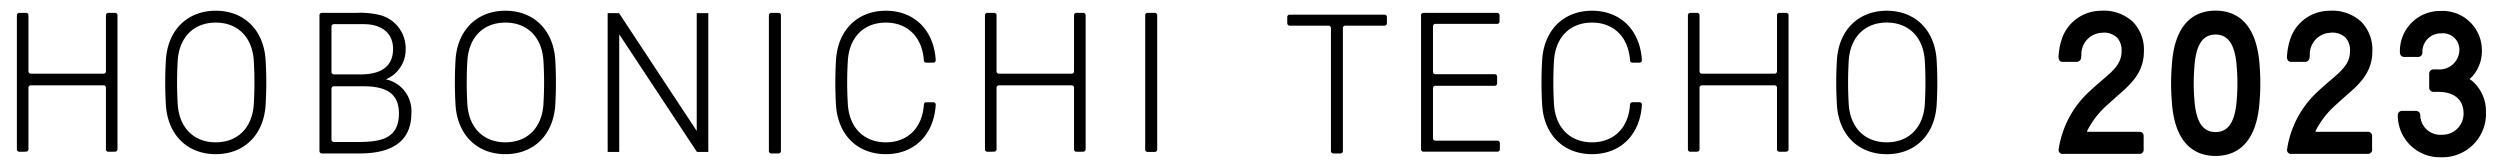 <svg xmlns="http://www.w3.org/2000/svg" width="300" height="20" viewBox="0 0 300 20"><defs><style>.a{fill:none;}</style></defs><path d="M166.43,2.045v.746a.288.288,0,0,1-.285.287h-4.713a.286.286,0,0,0-.285.287v14.76a.288.288,0,0,1-.287.288h-.86a.287.287,0,0,1-.287-.288V3.366a.288.288,0,0,0-.287-.287H154.76a.289.289,0,0,1-.289-.287V2.045a.289.289,0,0,1,.289-.288h11.385A.288.288,0,0,1,166.43,2.045Zm13.268,14.834h-7.455a.288.288,0,0,1-.285-.288V10.579a.286.286,0,0,1,.285-.284h7.123a.288.288,0,0,0,.287-.288V9.188a.287.287,0,0,0-.287-.285h-7.123a.29.29,0,0,1-.285-.29V3.152a.287.287,0,0,1,.285-.285h7.415a.29.29,0,0,0,.287-.288V1.83a.288.288,0,0,0-.287-.287h-8.844a.288.288,0,0,0-.289.287V17.914a.289.289,0,0,0,.289.288h8.884a.287.287,0,0,0,.287-.288v-.748A.286.286,0,0,0,179.697,16.878ZM214.341,1.543h-.813a.288.288,0,0,0-.287.287V8.557a.287.287,0,0,1-.285.287H204.23a.286.286,0,0,1-.287-.287V1.83a.286.286,0,0,0-.287-.287h-.818a.288.288,0,0,0-.289.287V17.927a.286.286,0,0,0,.289.285l.818-.009a.29.29,0,0,0,.287-.29V10.525a.286.286,0,0,1,.287-.285h8.725a.287.287,0,0,1,.285.285v7.402a.286.286,0,0,0,.287.285l.813-.009a.29.29,0,0,0,.287-.29V1.83A.286.286,0,0,0,214.341,1.543Zm18.055,5.658c.061.976.08,1.901.08,2.7,0,1.599-.08,2.696-.08,2.691-.222,3.593-2.57,5.911-5.983,5.911-3.411,0-5.761-2.318-5.983-5.905a44.838,44.838,0,0,1,0-5.396c.222-3.591,2.57-5.913,5.983-5.913S232.174,3.61,232.396,7.201Zm-1.419.088c-.174-2.824-1.922-4.582-4.564-4.582-2.639,0-4.39,1.758-4.566,4.582a44.053,44.053,0,0,0,0,5.207c.176,2.826,1.927,4.581,4.566,4.581,2.641,0,4.39-1.756,4.564-4.581v-.003A44.532,44.532,0,0,0,230.977,7.289ZM191.041,1.288c-3.413,0-5.761,2.322-5.981,5.913-.061.96-.08,1.881-.08,2.68,0,1.589.077,2.698.08,2.716.22,3.586,2.568,5.902,5.981,5.902,3.415,0,5.765-2.32,5.987-5.912v-.033a.286.286,0,0,0-.287-.287h-.847a.293.293,0,0,0-.289.289c-.189,2.789-1.939,4.522-4.564,4.522-2.637,0-4.388-1.756-4.562-4.581a43.268,43.268,0,0,1,0-5.207c.174-2.824,1.924-4.578,4.562-4.578,2.616,0,4.364,1.735,4.561,4.523a.289.289,0,0,0,.289.287h.849a.29.29,0,0,0,.287-.289v-.03C196.805,3.61,194.455,1.288,191.041,1.288ZM93.424,1.543h-.87a.288.288,0,0,0-.287.287V18.126a.288.288,0,0,0,.287.288h.87a.287.287,0,0,0,.287-.288V1.83A.286.286,0,0,0,93.424,1.543Zm-79.609,0h-.815a.288.288,0,0,0-.287.287V8.557a.286.286,0,0,1-.287.287H3.7a.288.288,0,0,1-.287-.287V1.83a.286.286,0,0,0-.285-.287H2.312a.286.286,0,0,0-.287.287V17.924a.283.283,0,0,0,.287.285l.816-.007a.291.291,0,0,0,.285-.29V10.525A.288.288,0,0,1,3.7,10.236h8.725a.287.287,0,0,1,.287.288v7.4a.284.284,0,0,0,.287.285l.815-.007a.293.293,0,0,0,.285-.29V1.83A.287.287,0,0,0,13.815,1.543Zm18.058,5.658a44.715,44.715,0,0,1,0,5.391c-.22,3.591-2.57,5.907-5.983,5.907-3.411,0-5.761-2.316-5.983-5.902a44.966,44.966,0,0,1,0-5.396c.222-3.591,2.572-5.913,5.983-5.913C29.302,1.288,31.652,3.61,31.872,7.201Zm-1.417.088c-.176-2.824-1.927-4.578-4.566-4.578s-4.388,1.755-4.564,4.578a43.776,43.776,0,0,0,0,5.207c.176,2.826,1.924,4.581,4.564,4.581s4.39-1.756,4.566-4.581v-.003A44.566,44.566,0,0,0,30.455,7.289Zm108.123-5.746h-.87a.286.286,0,0,0-.287.287V17.948a.286.286,0,0,0,.287.284h.87a.285.285,0,0,0,.285-.284V1.83A.286.286,0,0,0,138.578,1.543Zm-8.589,0h-.818a.288.288,0,0,0-.289.287V8.557a.286.286,0,0,1-.285.287H119.873a.286.286,0,0,1-.287-.287V1.83a.286.286,0,0,0-.285-.287h-.816a.288.288,0,0,0-.289.287V17.924a.285.285,0,0,0,.289.285l.816-.007a.291.291,0,0,0,.285-.29V10.525a.287.287,0,0,1,.287-.288h8.725a.287.287,0,0,1,.285.288v7.4a.285.285,0,0,0,.289.285l.818-.007a.293.293,0,0,0,.287-.29V1.83A.288.288,0,0,0,129.99,1.543ZM66.633,7.201a46.678,46.678,0,0,1,0,5.391c-.224,3.591-2.574,5.907-5.985,5.907-3.413,0-5.763-2.316-5.985-5.922a45.85,45.85,0,0,1,0-5.376c.222-3.591,2.572-5.913,5.985-5.913C64.059,1.288,66.409,3.61,66.633,7.201Zm-1.421.088c-.174-2.824-1.922-4.578-4.564-4.578s-4.39,1.755-4.564,4.578a43.627,43.627,0,0,0,0,5.207c.174,2.826,1.922,4.581,4.564,4.581s4.39-1.756,4.564-4.581v-.005A43.12,43.12,0,0,0,65.212,7.289Zm-15.85,6.329c0,4.796-4.857,4.796-6.452,4.796H38.62a.287.287,0,0,1-.285-.288V1.83a.286.286,0,0,1,.285-.287h4.176a9.882,9.882,0,0,1,2.878.285,4.118,4.118,0,0,1,3.006,3.993,3.863,3.863,0,0,1-2.381,3.697A3.879,3.879,0,0,1,49.362,13.618ZM39.778,8.64a.287.287,0,0,0,.287.285H43.316c1.438,0,3.853-.335,3.853-3.058,0-1.858-1.323-2.969-3.536-2.969h-3.568a.29.29,0,0,0-.287.287Zm8.094,4.978c0-2.277-1.354-3.265-4.262-3.265H40.065a.29.29,0,0,0-.287.287v6.112a.288.288,0,0,0,.287.288h2.732C45.471,17.04,47.871,16.777,47.871,13.618Zm58.43-12.329c-3.413,0-5.763,2.322-5.981,5.913-.061.96-.082,1.881-.082,2.68,0,1.589.077,2.698.082,2.716.218,3.586,2.568,5.902,5.981,5.902s5.763-2.32,5.985-5.912v-.033a.284.284,0,0,0-.285-.287h-.847a.292.292,0,0,0-.289.289c-.191,2.789-1.939,4.522-4.564,4.522-2.639,0-4.388-1.756-4.562-4.581a43.268,43.268,0,0,1,0-5.207c.174-2.824,1.922-4.578,4.562-4.578,2.616,0,4.364,1.735,4.559,4.523a.293.293,0,0,0,.291.287h.849a.29.29,0,0,0,.285-.289v-.03C112.064,3.61,109.714,1.288,106.302,1.288ZM83.607,15.711,74.283,1.573H72.92V18.232h1.388V4.117l9.324,14.114h1.365V1.573h-1.39Z"/><path d="M298.313,13.389a5.213,5.213,0,0,1-5.404,5.478,5.027,5.027,0,0,1-5.174-5.055.51.51,0,0,1,.509-.51h1.68a.511.511,0,0,1,.51.509,2.394,2.394,0,0,0,2.589,2.357,2.527,2.527,0,0,0,2.603-2.555c0-1.646-1.109-2.59-3.043-2.59h-.57a.511.511,0,0,1-.51-.509V8.838a.511.511,0,0,1,.51-.509h.547a2.382,2.382,0,0,0,2.567-2.349,1.964,1.964,0,0,0-2.161-1.976,2.208,2.208,0,0,0-2.277,2.324.51.51,0,0,1-.51.507h-1.677a.511.511,0,0,1-.51-.509,4.807,4.807,0,0,1,4.871-5.01,4.714,4.714,0,0,1,4.962,4.664,4.546,4.546,0,0,1-1.143,3.184,4.322,4.322,0,0,1-.351.327,1.599,1.599,0,0,1,.341.23A4.771,4.771,0,0,1,298.313,13.389Zm-20.404,2.243a10.448,10.448,0,0,1,2.259-2.93l1.24-1.115c1.681-1.456,3.269-2.832,3.274-5.445a4.757,4.757,0,0,0-1.338-3.538,5.154,5.154,0,0,0-3.838-1.312,4.977,4.977,0,0,0-4.531,3.008,7.832,7.832,0,0,0-.537,2.491.682.682,0,0,0,.141.495.502.502,0,0,0,.381.136h1.579a.554.554,0,0,0,.615-.554c.015-.135.024-.263.024-.263a2.568,2.568,0,0,1,2.419-2.669,2.296,2.296,0,0,1,1.869.579,2.265,2.265,0,0,1,.531,1.678c0,1.337-.865,2.179-2.087,3.222-.454.385-1.02.864-1.62,1.425a11.789,11.789,0,0,0-3.762,6.611s-.043.216-.066.417a.471.471,0,0,0,.52.6h9.19a.48.48,0,0,0,.478-.503V16.317a.481.481,0,0,0-.478-.504h-6.221c-.053,0-.081-.013-.086-.022-.007-.011-.013-.06.04-.153ZM271.157,7.926a26.721,26.721,0,0,1-.002,4.179c-.357,5.461-3.072,6.609-5.287,6.609-2.221,0-4.936-1.151-5.254-6.635a26.235,26.235,0,0,1,0-4.153c.314-5.495,3.031-6.648,5.254-6.648,2.221,0,4.942,1.153,5.289,6.648Zm-7.837,3.932c.173,2.723.983,3.988,2.548,3.988,1.562,0,2.372-1.265,2.549-3.982v-.006a23.813,23.813,0,0,0,0-3.731c-.177-2.717-.987-3.982-2.549-3.982-1.565,0-2.375,1.265-2.548,3.981A23.974,23.974,0,0,0,263.32,11.858Zm-12.824,3.773a10.446,10.446,0,0,1,2.259-2.93l1.241-1.115c1.681-1.457,3.268-2.833,3.273-5.445a4.757,4.757,0,0,0-1.339-3.538,5.145,5.145,0,0,0-3.838-1.312,4.977,4.977,0,0,0-4.531,3.008,7.821,7.821,0,0,0-.536,2.491.678.678,0,0,0,.141.496.501.501,0,0,0,.381.136h1.581a.552.552,0,0,0,.614-.554c.015-.135.024-.263.024-.263a2.568,2.568,0,0,1,2.419-2.669,2.296,2.296,0,0,1,1.869.579,2.264,2.264,0,0,1,.532,1.678c0,1.336-.865,2.179-2.088,3.222-.454.385-1.02.864-1.62,1.425a11.788,11.788,0,0,0-3.762,6.612s-.042.215-.066.416a.471.471,0,0,0,.52.6h9.191a.48.48,0,0,0,.477-.503V16.317a.48.48,0,0,0-.477-.504h-6.222c-.053,0-.081-.013-.086-.022-.007-.011-.013-.06.04-.153Z"/><rect class="a" width="300" height="20"/></svg>